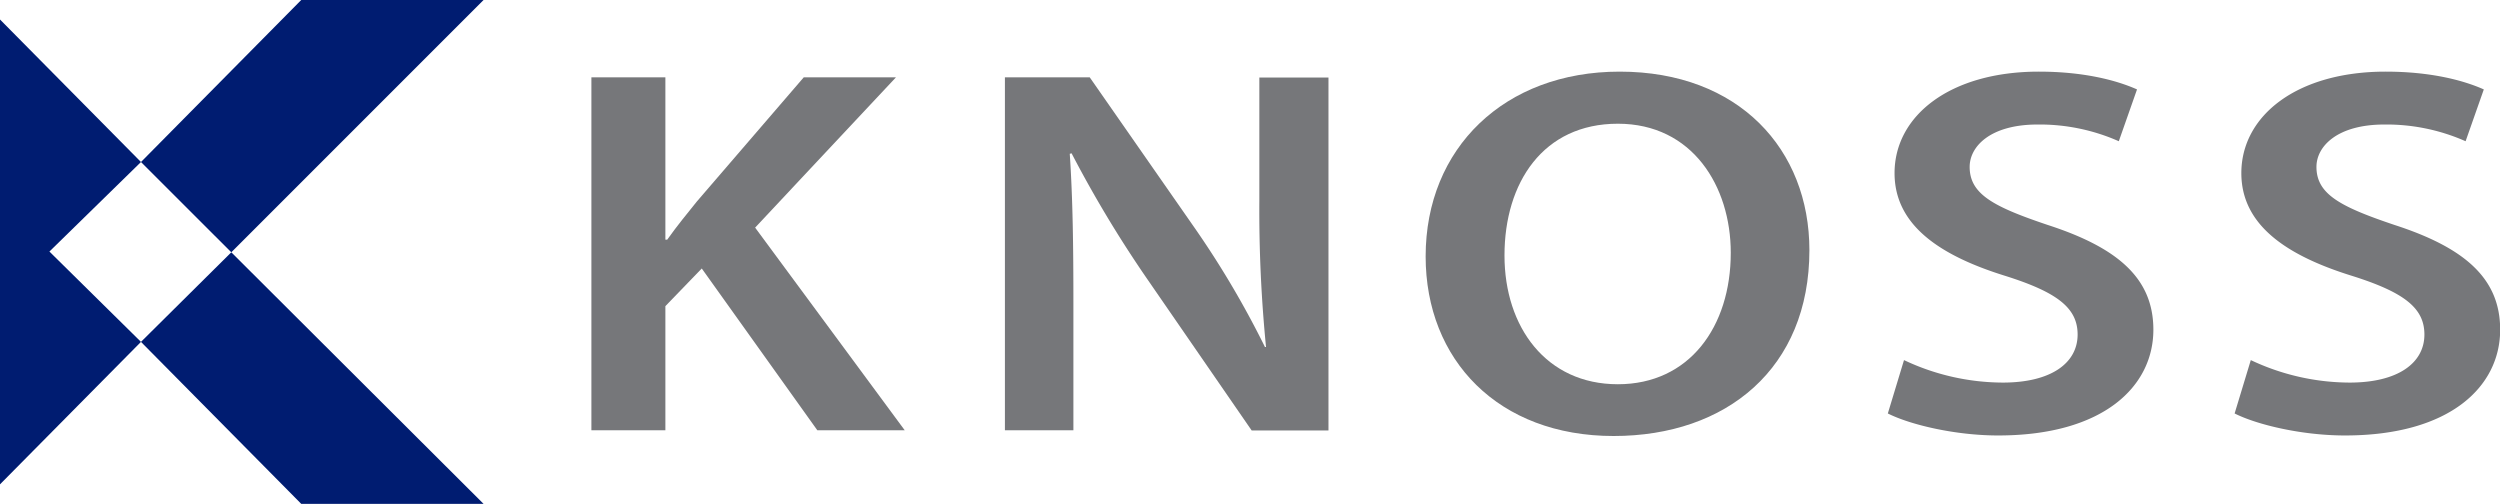 <svg id="Layer_1" data-name="Layer 1" xmlns="http://www.w3.org/2000/svg" viewBox="0 0 468 94.32"><defs><style>.cls-1{fill:#76777a;}.cls-2{fill:#001c71;}</style></defs><path class="cls-1" d="M164.71,57.32h13.85V87.71h.34c1.81-2.55,3.74-4.9,5.56-7.16l20-23.23h17.26L195.36,85.45l28,37.93H207L185.37,93.1l-6.81,7.05v23.23H164.71Z" transform="translate(-54 -42.84)"/><path class="cls-1" d="M242.12,123.38V57.32H258l19.74,28.33a173.21,173.21,0,0,1,13.06,22.15H291a260,260,0,0,1-1.25-27.44v-23h12.94v66.06H288.31l-20-29A222,222,0,0,1,254.6,71.54l-.34.09c.57,8.53.68,17.25.68,28.13v23.62Z" transform="translate(-54 -42.84)"/><path class="cls-1" d="M392.72,89.67c0,22.14-15.54,34.79-36.65,34.79-21.57,0-35.19-14.21-35.19-33.62,0-20.28,14.76-34.59,36.32-34.59C379.56,56.25,392.72,70.85,392.72,89.67Zm-57.08,1c0,13.42,7.83,24.1,21.22,24.1S378,104,378,90.16C378,77.71,370.82,66,356.86,66S335.64,77,335.64,90.65Z" transform="translate(-54 -42.84)"/><path class="cls-1" d="M410.43,110.25a43.51,43.51,0,0,0,18.5,4.21c9,0,14-3.63,14-9,0-5-3.86-7.93-13.62-11-12.59-3.92-20.65-9.7-20.65-19.21,0-10.78,10.44-19,27-19,8.28,0,14.41,1.56,18.39,3.33l-3.41,9.7a36.59,36.59,0,0,0-15.21-3.13c-8.85,0-12.71,4.11-12.71,7.93,0,5.1,4.43,7.45,14.64,10.88,13.28,4.31,19.75,10.1,19.75,19.6,0,10.59-9.31,19.8-29.06,19.8-8,0-16.45-2-20.65-4.12Z" transform="translate(-54 -42.84)"/><path class="cls-1" d="M475.35,110.25a43.51,43.51,0,0,0,18.5,4.21c9,0,14-3.63,14-9,0-5-3.86-7.93-13.62-11-12.59-3.92-20.65-9.7-20.65-19.21,0-10.78,10.44-19,27-19,8.28,0,14.41,1.56,18.39,3.33l-3.41,9.7a36.59,36.59,0,0,0-15.21-3.13c-8.85,0-12.71,4.11-12.71,7.93,0,5.1,4.43,7.45,14.64,10.88,13.28,4.31,19.75,10.1,19.75,19.6,0,10.59-9.31,19.8-29.05,19.8-8.06,0-16.46-2-20.66-4.12Z" transform="translate(-54 -42.84)"/><polygon class="cls-2" points="26.39 30.33 0 3.65 0 34.75 0 38.04 0 56.28 0 62.09 0 90.67 26.39 64 9.25 47.09 26.39 30.33"/><polygon class="cls-2" points="90.52 0 56.39 0 26.39 30.33 43.3 47.23 90.52 0"/><polygon class="cls-2" points="26.39 64 56.39 94.32 90.52 94.32 43.3 47.23 26.39 64"/></svg>
